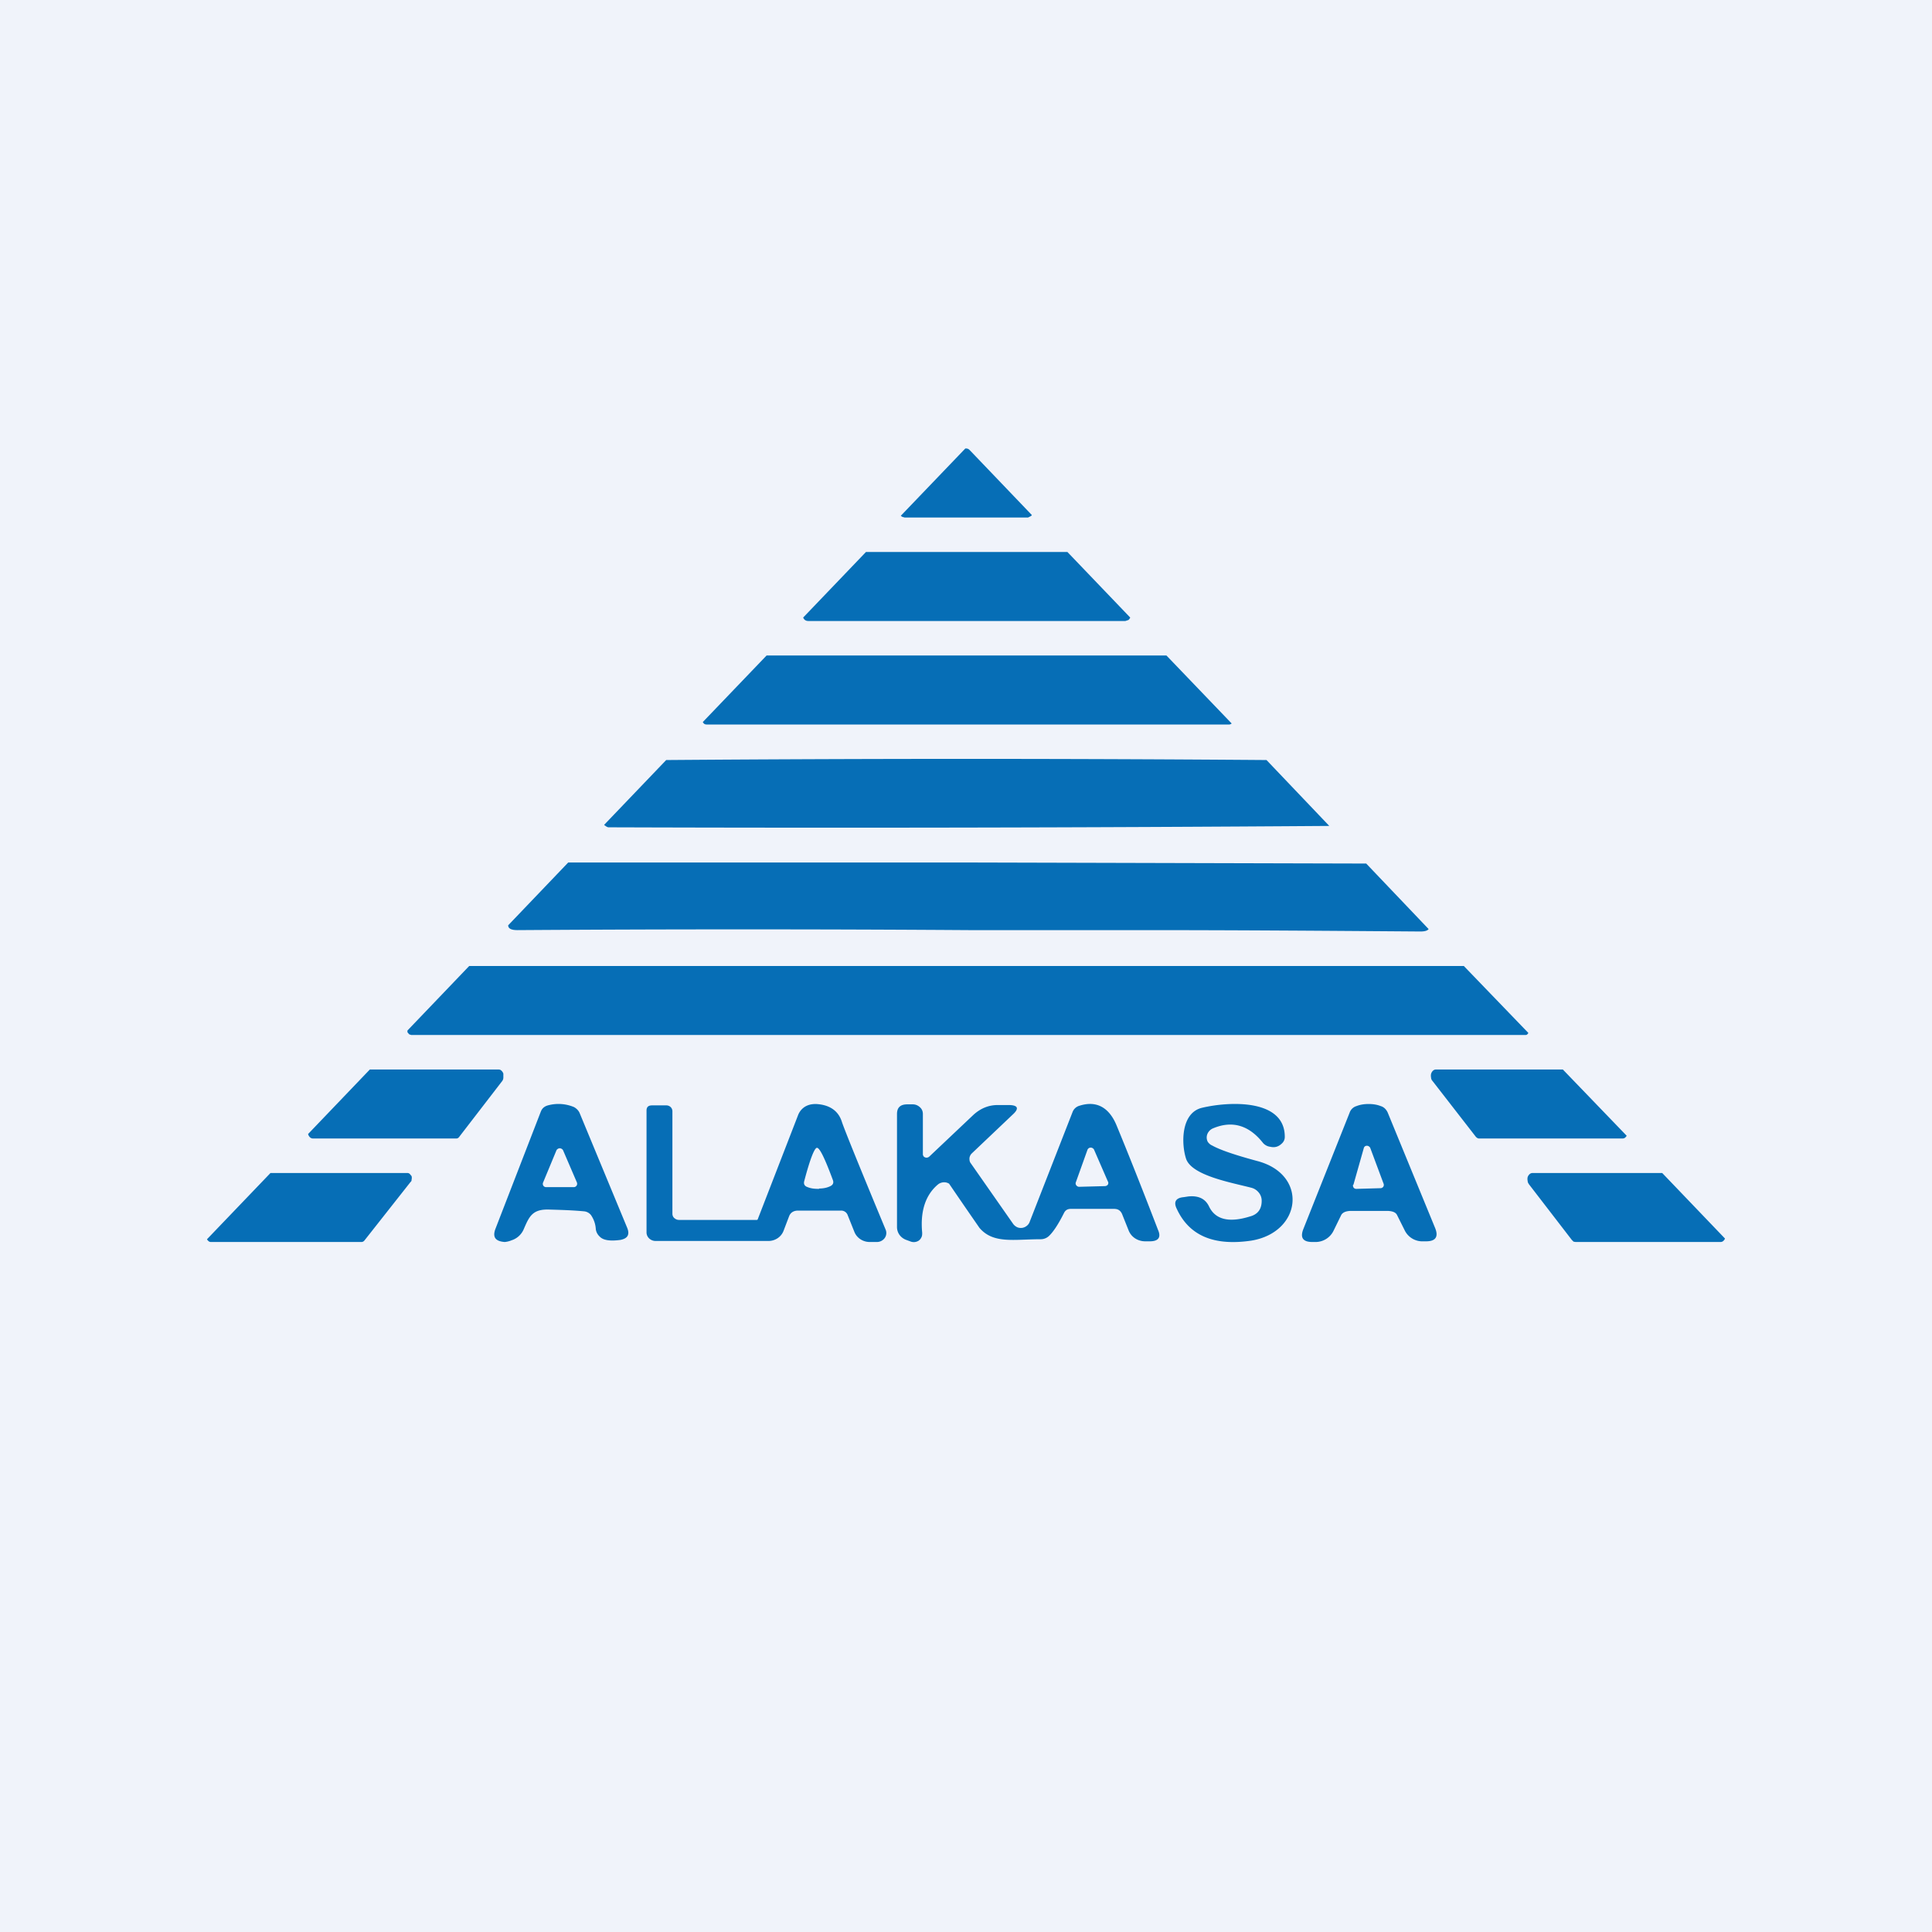 <!-- by TradingView --><svg width="56" height="56" viewBox="0 0 56 56" xmlns="http://www.w3.org/2000/svg"><path fill="#F0F3FA" d="M0 0h56v56H0z"/><path d="M15.93 35.06c-.5-.02-.59.2-.75.57a.57.57 0 0 1-.35.32.68.68 0 0 1-.2.05c-.27-.02-.36-.14-.27-.38l1.32-3.41c.04-.09.1-.14.2-.17.26-.07.52-.05.76.05.07.04.13.1.16.17l1.38 3.33c.08.2.01.31-.2.35-.3.04-.5.01-.6-.1a.35.35 0 0 1-.11-.21.8.8 0 0 0-.14-.41.29.29 0 0 0-.21-.11c-.32-.03-.64-.04-1-.05Zm-.19-.78a.1.1 0 0 0 .01.09.1.1 0 0 0 .08.04h.8a.1.1 0 0 0 .08-.04.1.1 0 0 0 .01-.1l-.4-.93a.1.1 0 0 0-.04-.04.1.1 0 0 0-.11 0 .1.1 0 0 0-.04.04l-.39.94ZM21.96 35.35l1.17-3.02a.5.5 0 0 1 .2-.25c.1-.06.2-.08.32-.08.4.02.65.2.75.51.06.19.48 1.23 1.27 3.13a.25.25 0 0 1-.03.25.28.28 0 0 1-.23.11h-.2a.49.49 0 0 1-.27-.08.46.46 0 0 1-.17-.2l-.2-.5a.2.2 0 0 0-.2-.13h-1.24c-.13 0-.22.06-.26.17l-.16.42a.45.45 0 0 1-.17.21.48.48 0 0 1-.27.08H19a.27.27 0 0 1-.18-.07.24.24 0 0 1-.08-.17v-3.54c0-.1.05-.15.16-.15h.42a.18.18 0 0 1 .12.05.17.17 0 0 1 .05.12v2.97c0 .05.02.1.06.13a.2.2 0 0 0 .14.05h2.25l.02-.01Zm1.78-.9c.12 0 .23-.02.33-.07.08-.04.1-.1.07-.18-.23-.62-.38-.93-.46-.93-.07 0-.2.32-.37.97-.02.08.01.14.1.17.1.04.2.05.33.05ZM26.75 33.45c0 .02 0 .04.02.06 0 .02.03.03.05.04a.12.12 0 0 0 .12-.03l1.28-1.21c.2-.18.43-.28.7-.28h.31c.28 0 .32.1.12.28l-1.18 1.12a.23.23 0 0 0-.07.14c0 .05 0 .1.04.15l1.23 1.76c.03.04.07.07.11.09a.27.27 0 0 0 .27-.03.25.25 0 0 0 .09-.11l1.25-3.2a.3.3 0 0 1 .2-.18c.5-.16.86.06 1.07.56.36.87.76 1.88 1.21 3.05.09.21 0 .32-.24.32h-.14c-.1 0-.2-.03-.28-.08a.49.49 0 0 1-.19-.22l-.2-.5c-.05-.1-.12-.14-.23-.14h-1.25c-.1 0-.16.04-.2.12-.17.34-.32.56-.44.67a.35.35 0 0 1-.23.09c-.78 0-1.38.14-1.78-.33a188.99 188.99 0 0 1-.88-1.28.27.27 0 0 0-.22-.03.27.27 0 0 0-.1.05c-.36.3-.52.77-.46 1.4 0 .05 0 .09-.02.13a.25.25 0 0 1-.08.1.26.26 0 0 1-.25.02l-.11-.04a.42.42 0 0 1-.2-.15.39.39 0 0 1-.07-.22v-3.28c0-.19.1-.28.3-.28h.16a.3.3 0 0 1 .2.08c.06.05.09.12.09.2v1.16Zm4.43.83a.09.09 0 0 0 .02.08.1.1 0 0 0 .08.04l.75-.02a.1.1 0 0 0 .04-.01.1.1 0 0 0 .04-.03.09.09 0 0 0 0-.1l-.4-.92a.1.1 0 0 0-.04-.04.1.1 0 0 0-.11 0 .1.1 0 0 0-.04.05l-.34.95ZM35.15 32.71a.29.29 0 0 0-.12.1.27.27 0 0 0-.02.29c.03.04.07.08.12.1.23.13.67.28 1.34.46 1.45.4 1.26 2.06-.2 2.3-1.08.16-1.8-.14-2.16-.92-.1-.2-.03-.32.2-.34l.13-.02c.29-.03.49.06.6.28.18.39.58.49 1.19.3.23-.06.35-.22.34-.48a.37.37 0 0 0-.09-.22.4.4 0 0 0-.2-.13c-.57-.15-1.73-.35-1.9-.84-.14-.42-.16-1.33.46-1.48.8-.19 2.4-.26 2.4.84a.25.25 0 0 1-.08.19c-.1.1-.21.13-.34.1a.33.33 0 0 1-.21-.11c-.41-.52-.9-.66-1.46-.42ZM39.67 32c.13 0 .25.02.35.06.1.03.16.1.2.18l1.38 3.36c.1.25.01.38-.26.38h-.08a.57.57 0 0 1-.55-.33l-.22-.44c-.04-.07-.12-.1-.24-.11h-1.13c-.13.01-.2.05-.24.11l-.22.45a.58.58 0 0 1-.54.34h-.08c-.28 0-.36-.13-.26-.38l1.34-3.37a.3.3 0 0 1 .2-.19c.1-.04.22-.06.35-.06Zm-.45 2.34a.1.1 0 0 0 .02.09.1.1 0 0 0 .08.03l.7-.02a.1.1 0 0 0 .08-.05.1.1 0 0 0 0-.09l-.38-1.02a.1.1 0 0 0-.04-.05.1.1 0 0 0-.12 0 .1.1 0 0 0-.03.05l-.3 1.06ZM28.13 13.07l-.03-.03A.13.13 0 0 0 28 13h-.02l-1.87 1.95.04.03.07.02h3.58l.06-.03a.12.12 0 0 0 .05-.04l-1.78-1.86Zm2.8 2.93H25.1l-1.82 1.9a.2.2 0 0 0 .05.07c.03.02.06.03.1.03h9.19l.09-.03a.2.2 0 0 0 .05-.07L30.94 16Zm2.88 3H22.22l-1.85 1.93.03.04c.02.02.05.03.08.03h15.15c.02 0 .05-.01.07-.03L33.81 19Zm2.9 3.03a1135.52 1135.52 0 0 0-17.4 0l-1.8 1.88.04.03c.03.02.06.04.09.04a1994.35 1994.35 0 0 0 20.89-.04l-1.81-1.9Zm2.89 3L28.09 25H16.47l-1.74 1.82c0 .1.1.14.27.14a974.96 974.96 0 0 1 13.08 0h5.09c2.67 0 5.34.02 8 .04.12 0 .2-.02.24-.07l-1.81-1.9ZM42.43 28H13.6l-1.79 1.87v.05l.05.06.06.02h32.3c.01 0 .03 0 .05-.02a.13.13 0 0 0 .03-.04L42.43 28Zm2.88 3h-3.69a.13.13 0 0 0-.08.03.2.2 0 0 0-.06.1.25.25 0 0 0 0 .1c0 .04.02.08.04.1l1.25 1.61c.03.04.07.06.1.06h4.16c.03 0 .06-.01.08-.03a.18.18 0 0 0 .04-.05L45.3 31Zm2.87 3h-3.76a.13.13 0 0 0-.08.03.2.2 0 0 0-.06.09.25.25 0 0 0 0 .11c0 .04.02.07.04.1l1.24 1.61.05.05.06.01h4.2c.03 0 .06-.01.08-.03a.18.18 0 0 0 .05-.07L48.18 34ZM8.93 32.87 10.72 31h3.73c.03 0 .06.01.08.03a.2.2 0 0 1 .06.09v.11c0 .04-.01.07-.03.1l-1.24 1.61a.15.15 0 0 1-.05.05.12.12 0 0 1-.06.01H9.07a.13.13 0 0 1-.08-.03.2.2 0 0 1-.06-.1ZM6 35.92 7.84 34h3.97a.1.1 0 0 1 .07.03l.05.06a.2.2 0 0 1 0 .1c0 .02 0 .05-.03.07l-1.34 1.7a.11.11 0 0 1-.09.04H6.11a.1.1 0 0 1-.07-.03.15.15 0 0 1-.04-.05Z" fill="#066EB6"/></svg>